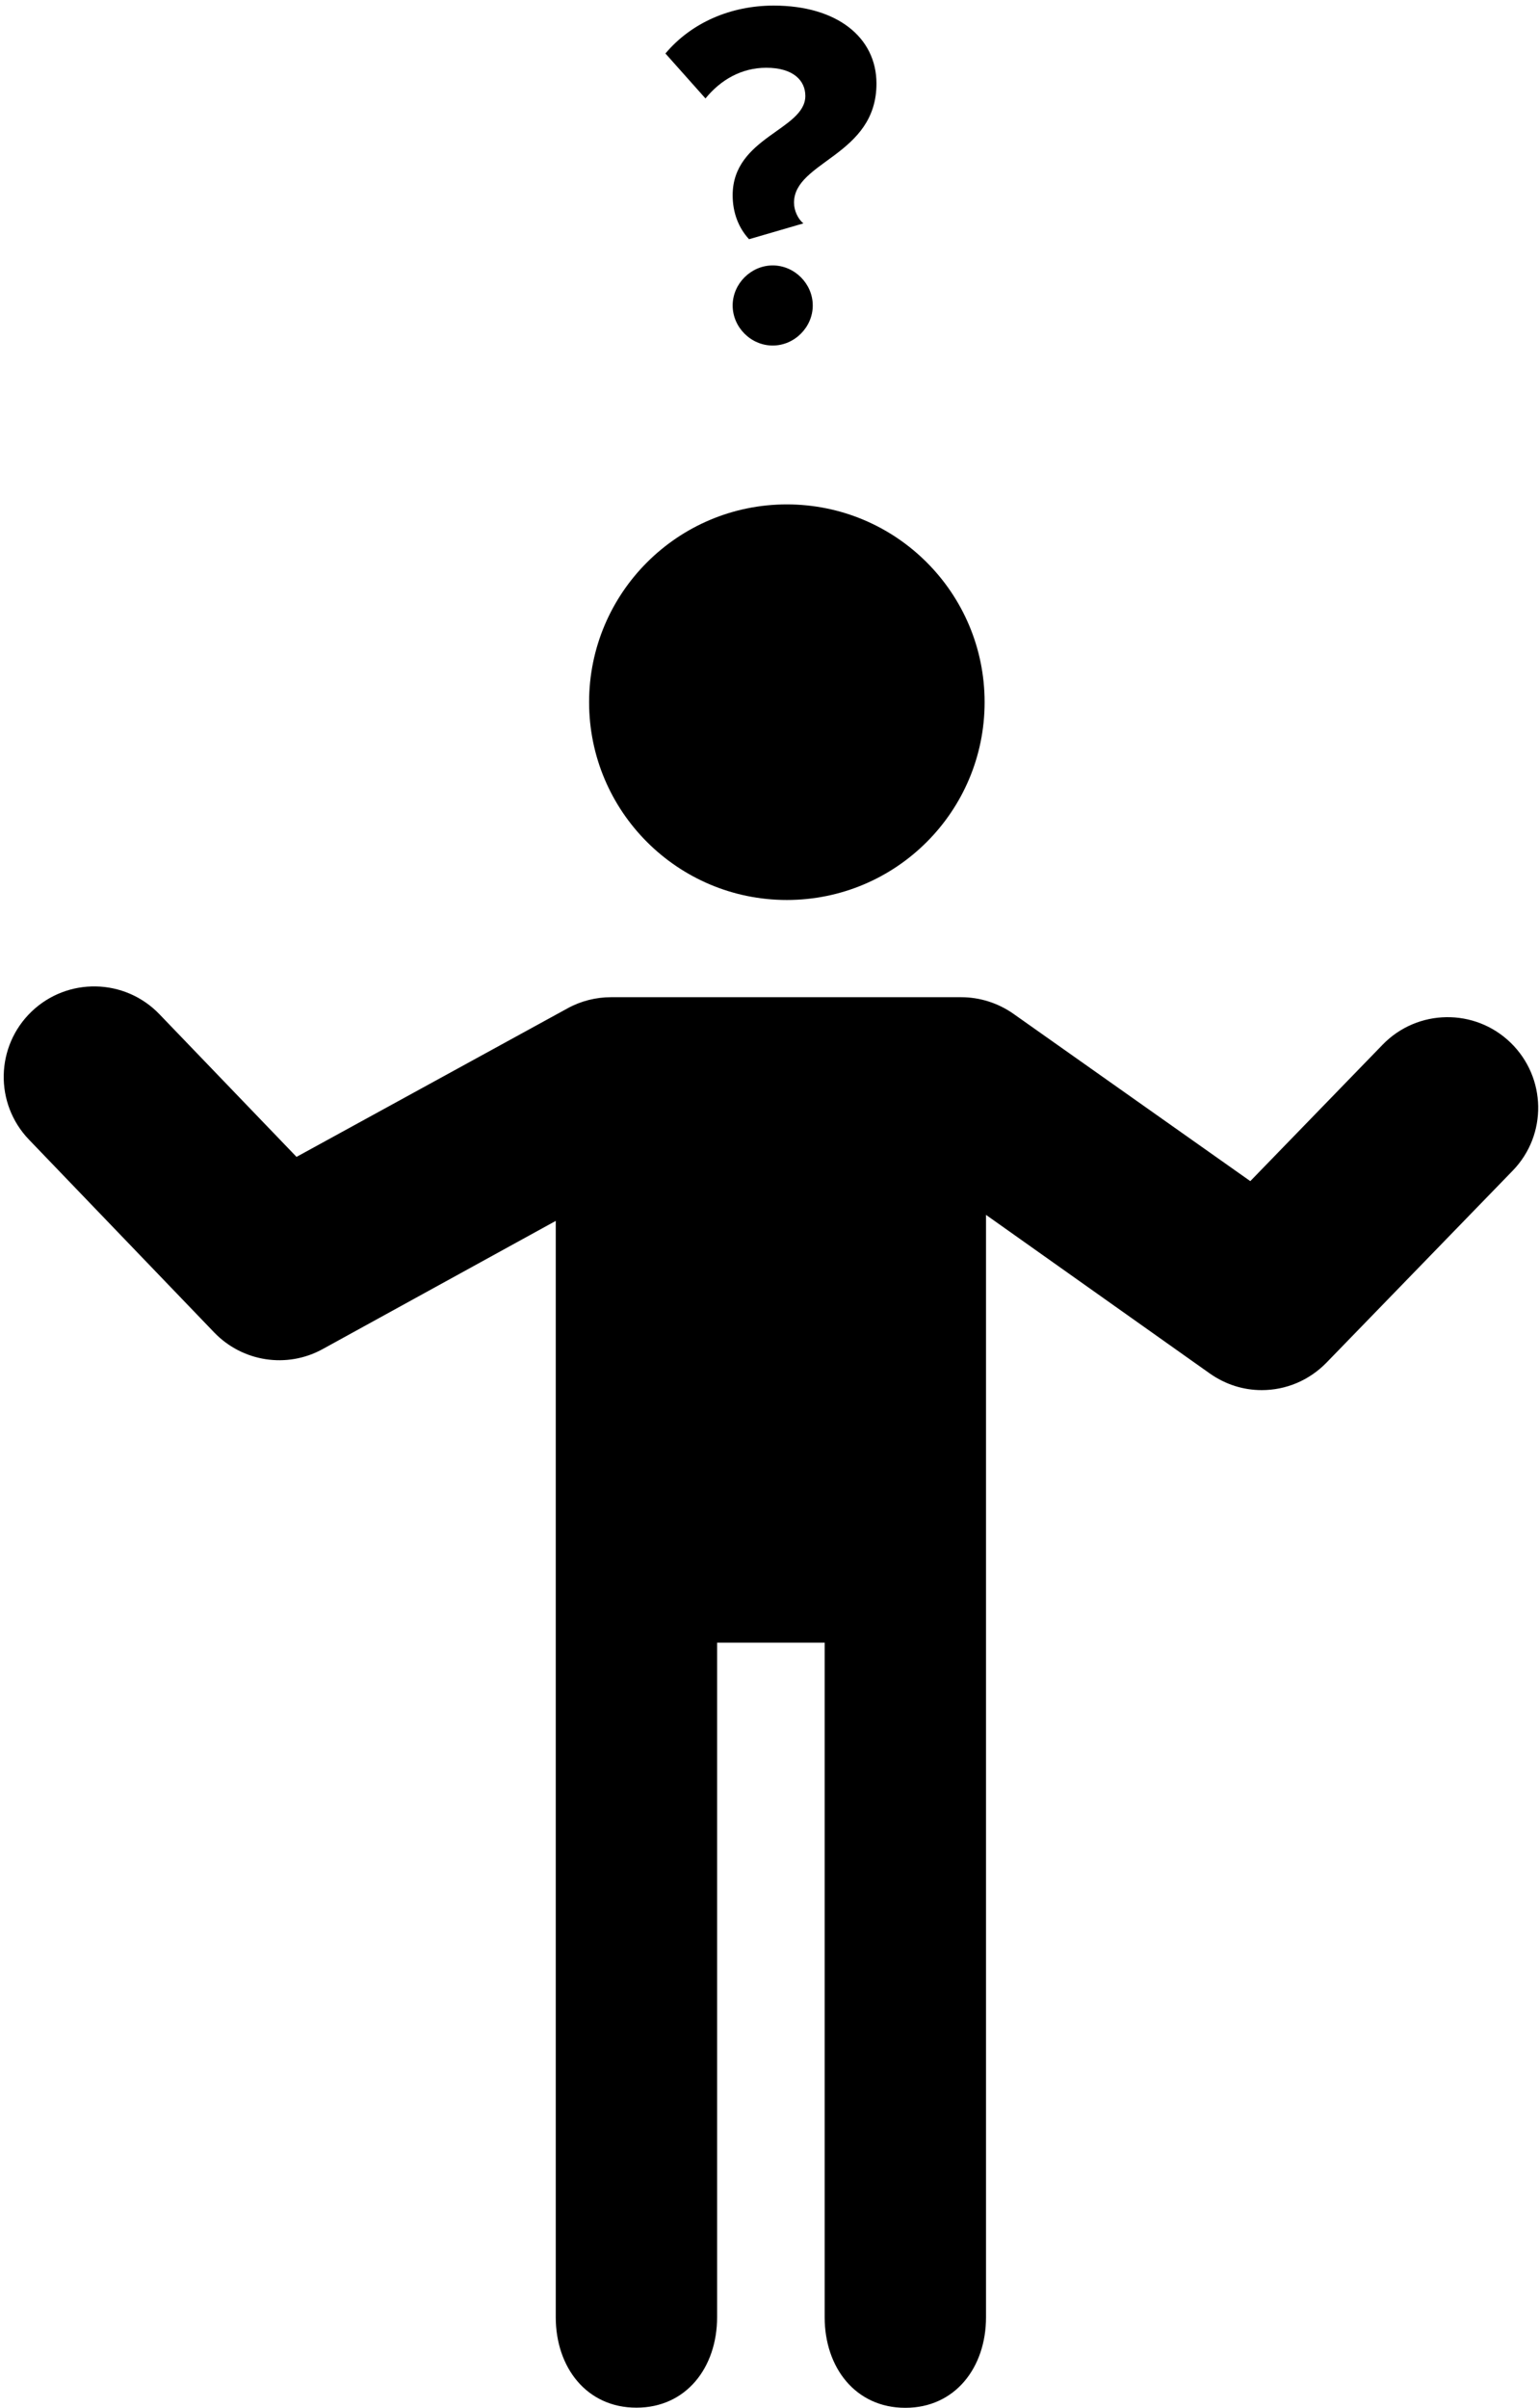 <?xml version="1.0" encoding="UTF-8" standalone="no"?>
<svg width="186px" height="291px" viewBox="0 0 186 291" version="1.1" xmlns="http://www.w3.org/2000/svg" xmlns:xlink="http://www.w3.org/1999/xlink" xmlns:sketch="http://www.bohemiancoding.com/sketch/ns">
    <!-- Generator: Sketch 3.2.2 (9983) - http://www.bohemiancoding.com/sketch -->
    <title>Imported Layers</title>
    <desc>Created with Sketch.</desc>
    <defs></defs>
    <g id="Page-1" stroke="none" stroke-width="1" fill="none" fill-rule="evenodd" sketch:type="MSPage">
        <g id="Imported-Layers" sketch:type="MSLayerGroup" transform="translate(0, -3)" fill="#000000">
            <path d="M95.095,111.752 C108.299,111.752 118.998,101.053 118.998,87.85 C118.998,74.65 108.299,63.951 95.095,63.951 C81.909,63.951 71.197,74.65 71.197,87.85 C71.197,101.053 81.909,111.752 95.095,111.752 L95.095,111.752 Z" id="Fill-1" sketch:type="MSShapeGroup"></path>
            <path d="M182.576,129.003 C178.26,124.804 171.318,124.887 167.102,129.237 L151.108,145.726 L122.469,125.498 C120.605,124.193 118.404,123.5 116.155,123.5 L73.853,123.5 C72.024,123.5 70.213,123.955 68.605,124.839 L35.837,142.796 L19.262,125.55 C15.08,121.199 8.16,121.065 3.809,125.242 C-0.542,129.424 -0.693,136.348 3.506,140.716 L25.883,164.008 C29.302,167.561 34.667,168.406 39,166.019 L67.167,150.531 L67.167,283.006 C67.167,289.046 70.872,293.939 76.917,293.939 C82.962,293.939 86.667,289.046 86.667,283.006 L86.667,201.5 L99.667,201.5 L99.667,283.019 C99.667,289.064 103.372,293.956 109.417,293.956 C115.462,293.956 119.167,289.046 119.167,283.019 L119.167,149.803 L146.233,168.983 C148.148,170.322 150.297,170.98 152.494,170.98 C155.372,170.98 158.184,169.845 160.316,167.661 L182.828,144.456 C187.027,140.123 186.91,133.215 182.576,129.003 L182.576,129.003 Z" id="Fill-2" sketch:type="MSShapeGroup"></path>
            <path d="M88.547,26.594 C88.547,19.552 97.331,18.703 97.331,14.59 C97.331,12.744 95.892,11.189 92.608,11.189 C89.631,11.189 87.109,12.627 85.263,14.898 L80.422,9.464 C83.586,5.703 88.361,3.675 93.505,3.675 C101.205,3.675 105.928,7.549 105.928,13.1 C105.928,21.818 95.962,22.481 95.962,27.491 C95.962,28.435 96.434,29.454 97.093,29.995 L90.528,31.906 C89.258,30.537 88.547,28.691 88.547,26.594 L88.547,26.594 Z M88.547,39.914 C88.547,37.288 90.762,35.074 93.388,35.074 C96.027,35.074 98.228,37.288 98.228,39.914 C98.228,42.536 96.027,44.755 93.388,44.755 C90.744,44.755 88.547,42.536 88.547,39.914 L88.547,39.914 Z" id="Fill-3" sketch:type="MSShapeGroup"></path>
        </g>
    </g>
</svg>
